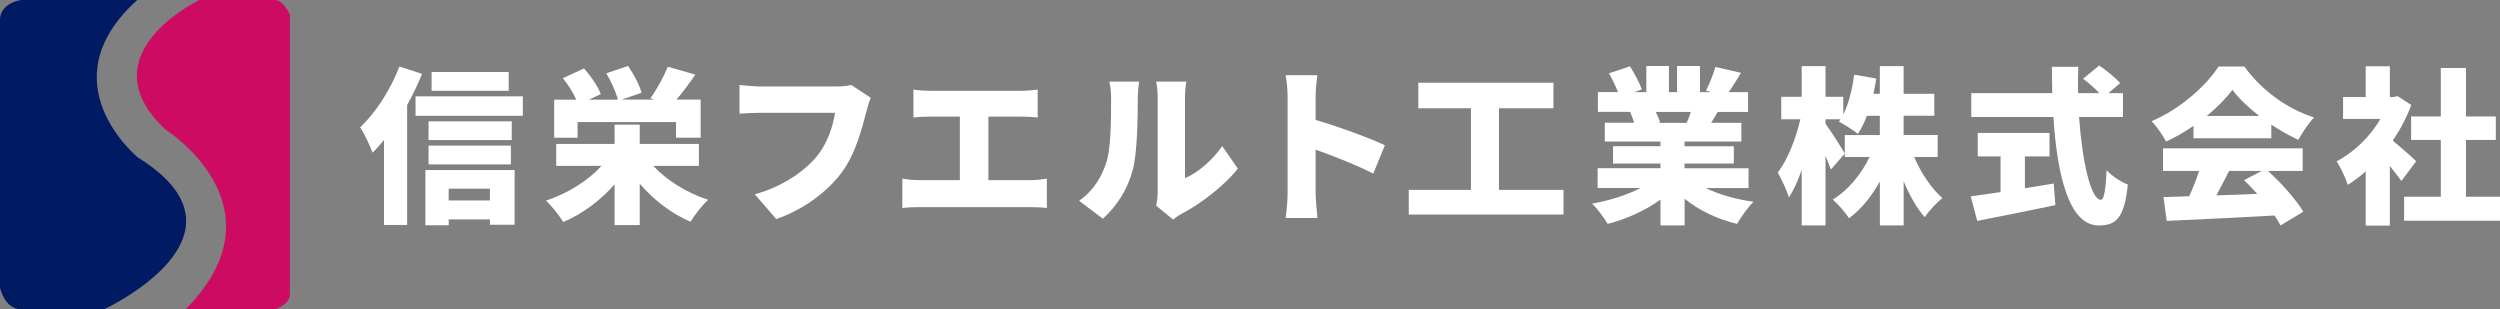 <?xml version="1.0" encoding="UTF-8"?><svg id="_レイヤー_2" xmlns="http://www.w3.org/2000/svg" viewBox="0 0 626.4 77.54"><rect x="0" y="0" width="626.4" height="77.54" fill="#808080" stroke="none"/><defs><style>.cls-1{fill:#fff;}.cls-2{fill:#011a64;}.cls-3{fill:#cd0b62;}</style></defs><g id="_レイヤー_2-2"><g><g><path class="cls-3" d="M46.48,77.54h22.49s3.66-1.37,3.66-3.67V3.68s-1.53-3.68-3.83-3.68h-18.82s-28.59,13.6-8.56,32.43c0,0,30.59,19.27,5.04,45.12Z"/><path class="cls-2" d="M34.4,0H5.34S0,.61,0,5.04V72.04s1.06,5.5,5.5,5.5H25.99s40.07-18.51,8.57-38.08c0,0-23.09-18.81-.16-39.46Z"/></g><g><path class="cls-1" d="M105.75,18.51c-1.05,2.56-2.31,5.25-3.74,7.81v30.04h-5.8v-21.3c-.92,1.18-1.89,2.23-2.86,3.19-.5-1.47-2.1-4.83-3.11-6.34,3.87-3.65,7.65-9.45,9.83-15.25l5.67,1.85Zm25.25,5.63v4.87h-26.88v-4.87h26.88Zm-24.41,18.48h22.35v13.69h-6.18v-1.34h-10.33v1.47h-5.84v-13.82Zm21.63-7.52h-20.84v-4.7h20.84v4.7Zm-20.84,1.39h20.63v4.71h-20.63v-4.71Zm20.08-13.74h-19.32v-4.71h19.32v4.71Zm-15.04,24.53v2.94h10.33v-2.94h-10.33Z"/><path class="cls-1" d="M163.69,41.57c3.36,3.61,8.4,6.76,13.74,8.49-1.43,1.3-3.4,3.82-4.41,5.5-4.83-2.06-9.24-5.46-12.73-9.54v10.38h-6.3v-10.21c-3.53,4.03-7.98,7.35-12.85,9.45-.97-1.6-2.94-4.07-4.33-5.38,5.42-1.76,10.54-5,13.9-8.7h-11.34v-5.5h14.62v-4.83h6.3v4.83h14.83v5.5h-11.43Zm-18.95-7.06h-5.88v-9.54h5.54c-.76-1.72-2.06-3.78-3.36-5.38l5.29-2.44c1.68,1.89,3.53,4.49,4.2,6.43l-2.98,1.39h7.27c-.46-1.85-1.68-4.54-2.9-6.6l5.46-1.85c1.39,2.06,2.86,4.79,3.36,6.72l-5,1.72h8.19l-.97-.34c1.6-2.18,3.36-5.42,4.37-7.9l6.89,1.97c-1.55,2.27-3.23,4.49-4.71,6.26h6.05v9.54h-6.18v-3.91h-24.66v3.91Z"/><path class="cls-1" d="M218.19,24.52c-.46,.92-.84,2.44-1.09,3.36-1.05,3.95-2.6,10.5-6.22,15.37-3.44,4.58-9.16,9.12-16.38,11.64l-5.38-6.22c6.26-1.64,12.18-5.42,15.5-9.45,2.73-3.28,4.08-7.6,4.62-10.96h-18.48c-2.06,0-4.37,.13-5.46,.21v-7.18c1.3,.17,4.07,.38,5.46,.38h18.69c.92,0,2.56-.04,3.86-.38l4.87,3.23Z"/><path class="cls-1" d="M258.14,45.14c1.6,0,3.07-.21,4.16-.38v7.35c-1.22-.17-3.11-.21-4.16-.21h-27.68c-1.3,0-2.9,.04-4.37,.21v-7.35c1.39,.25,3.02,.38,4.37,.38h10.04v-15.92h-7.39c-1.3,0-3.15,.08-4.24,.21v-6.97c1.09,.17,2.94,.29,4.24,.29h22.77c1.26,0,2.81-.13,4.12-.29v6.97c-1.34-.13-2.9-.21-4.12-.21h-8.23v15.92h10.5Z"/><path class="cls-1" d="M270.37,50.31c3.82-2.65,5.71-6.22,6.81-9.54,1.18-3.44,1.22-10.75,1.22-16,0-1.97-.17-3.19-.46-4.33h7.48s-.34,2.23-.34,4.24c0,5.17-.13,13.53-1.22,17.77-1.3,4.87-3.86,9.03-7.52,12.35l-5.97-4.5Zm19.32,1.22c.21-.88,.38-2.18,.38-3.49V24.35c0-2.06-.38-3.91-.38-3.91h7.56s-.34,1.89-.34,3.95v20.25c3.15-1.3,6.72-4.33,9.33-8.02l3.91,5.63c-3.4,4.33-9.54,8.99-14.2,11.38-.97,.5-1.43,.97-2.02,1.39l-4.24-3.49Z"/><path class="cls-1" d="M344.09,43.5c-4.24-2.18-10-4.41-14.45-6.01v10.8c0,1.13,.25,4.45,.46,6.34h-7.98c.29-1.81,.5-4.62,.5-6.34V24.31c0-1.68-.17-3.86-.5-5.46h7.94c-.17,1.6-.42,3.44-.42,5.46v5.75c5.67,1.64,13.82,4.62,17.35,6.34l-2.9,7.1Z"/><path class="cls-1" d="M391.75,47.58v6.18h-38.77v-6.18h15.58V27.12h-13.19v-6.39h33.86v6.39h-13.65v20.46h16.17Z"/><path class="cls-1" d="M427.4,47.12c3.32,1.64,7.56,2.81,11.97,3.44-1.39,1.3-3.19,3.86-4.12,5.54-4.96-1.18-9.49-3.36-13.15-6.3v6.68h-6.05v-6.47c-3.78,2.73-8.49,4.87-13.23,6.09-.84-1.47-2.6-3.82-3.91-5.08,4.33-.76,8.74-2.14,12.14-3.91h-10.75v-4.96h15.75v-1.18h-11.89v-4.33h11.89v-1.18h-13.95v-4.7h7.35c-.25-.88-.67-1.93-1.01-2.73h-8.07v-4.96h5.04c-.59-1.47-1.47-3.28-2.27-4.7l5.25-1.76c1.13,1.76,2.44,4.2,2.98,5.8l-1.89,.67h3.02v-6.55h5.67v6.55h2.02v-6.55h5.75v6.55h2.77l-1.26-.38c.88-1.68,1.85-4.12,2.35-5.92l6.43,1.47c-1.09,1.81-2.14,3.49-3.07,4.83h4.83v4.96h-7.6c-.59,.97-1.13,1.89-1.64,2.73h7.56v4.7h-14.24v1.18h12.35v4.33h-12.35v1.18h16.05v4.96h-10.75Zm-12.52-19.07c.46,.92,.88,1.93,1.09,2.65l-.5,.08h7.14c.38-.84,.76-1.81,1.05-2.73h-8.78Z"/><path class="cls-1" d="M479.62,39.34c1.68,3.95,4.29,7.86,7.06,10.29-1.39,1.09-3.4,3.23-4.41,4.79-2.02-2.27-3.82-5.46-5.29-8.99v11.05h-5.96v-11.01c-2.1,3.74-4.66,6.97-7.73,9.2-.92-1.43-2.77-3.57-4.08-4.66,3.82-2.31,7.14-6.34,9.24-10.67h-6.22v-5.5h8.78v-4.83h-3.23c-.67,1.72-1.43,3.28-2.27,4.54-1.05-.88-3.45-2.39-4.75-3.07,.13-.17,.25-.38,.42-.59h-3.78v1.13c1.22,1.6,4.16,6.26,4.83,7.44l-3.49,4.03c-.34-.97-.8-2.18-1.34-3.44v17.43h-5.97v-13.9c-.92,2.69-2.02,5.08-3.19,6.89-.55-1.76-1.85-4.58-2.81-6.26,2.48-3.11,4.58-8.61,5.67-13.32h-4.79v-5.63h5.12v-7.69h5.97v7.69h4.45v4.41c1.39-2.73,2.27-6.38,2.73-9.96l5.54,.97c-.21,1.3-.42,2.56-.71,3.82h1.6v-6.93h5.96v6.93h7.69v5.5h-7.69v4.83h8.53v5.5h-5.88Z"/><path class="cls-1" d="M507.36,47.16c2.39-.38,4.83-.76,7.22-1.18l.42,5.42c-6.76,1.43-14.07,2.86-19.58,3.95l-1.64-6.17c2.06-.25,4.66-.63,7.48-1.05v-8.95h-5.71v-5.88h17.98v5.88h-6.17v7.98Zm13.57-17.85c.8,11.34,2.98,20.75,5.46,20.75,.76,0,1.22-2.27,1.43-7.39,1.39,1.43,3.61,2.94,5.33,3.57-.88,8.4-2.9,10.25-7.31,10.25-7.44,0-10.42-12.64-11.34-27.18h-20.58v-5.97h20.29c-.04-2.18-.08-4.41-.08-6.6h6.6c-.08,2.18-.08,4.41-.04,6.6h5.33c-1.13-1.22-2.73-2.6-4.08-3.61l4.03-3.32c1.76,1.22,4.12,3.07,5.25,4.41l-2.94,2.52h3.65v5.97h-11.01Z"/><path class="cls-1" d="M549.61,31.53c-2.14,1.47-4.49,2.86-6.89,3.95-.71-1.47-2.35-3.82-3.61-5.12,7.18-3.02,13.74-8.95,16.76-13.69h6.47c4.5,6.18,10.8,10.59,17.47,12.77-1.51,1.55-2.86,3.74-3.95,5.59-2.23-1.01-4.54-2.35-6.76-3.82v3.44h-19.49v-3.11Zm18.65,11.3c3.49,3.15,7.02,7.18,8.86,10.21l-5.71,3.44c-.38-.76-.92-1.6-1.51-2.48-9.66,.55-19.83,1.01-27.01,1.34l-.8-5.96c1.93-.04,4.08-.13,6.43-.21,.92-1.97,1.81-4.24,2.48-6.34h-9.03v-5.67h34.99v5.67h-8.7Zm-2.18-13.78c-2.73-2.1-5.12-4.37-6.72-6.55-1.6,2.14-3.82,4.41-6.43,6.55h13.15Zm-7.56,13.78c-1.05,2.06-2.14,4.2-3.19,6.13,3.32-.13,6.81-.25,10.25-.38-1.09-1.22-2.23-2.39-3.32-3.44l4.45-2.31h-8.19Z"/><path class="cls-1" d="M601.7,45.35c-.76-1.05-1.81-2.39-2.9-3.74v14.91h-6.05v-13.57c-1.47,1.3-2.98,2.44-4.5,3.36-.5-1.64-1.93-4.7-2.81-5.88,4.33-2.23,8.4-6.18,11.01-10.63h-9.37v-5.5h5.67v-7.69h6.05v7.69h.92l1.05-.21,3.4,2.23c-1.18,3.15-2.77,6.17-4.66,8.91,2.02,1.64,5.04,4.33,5.88,5.17l-3.7,4.96Zm24.7,3.95v6.01h-24.03v-6.01h9.2v-14.24h-7.44v-5.88h7.44v-12.14h6.3v12.14h7.48v5.88h-7.48v14.24h8.53Z"/></g></g></g></svg>